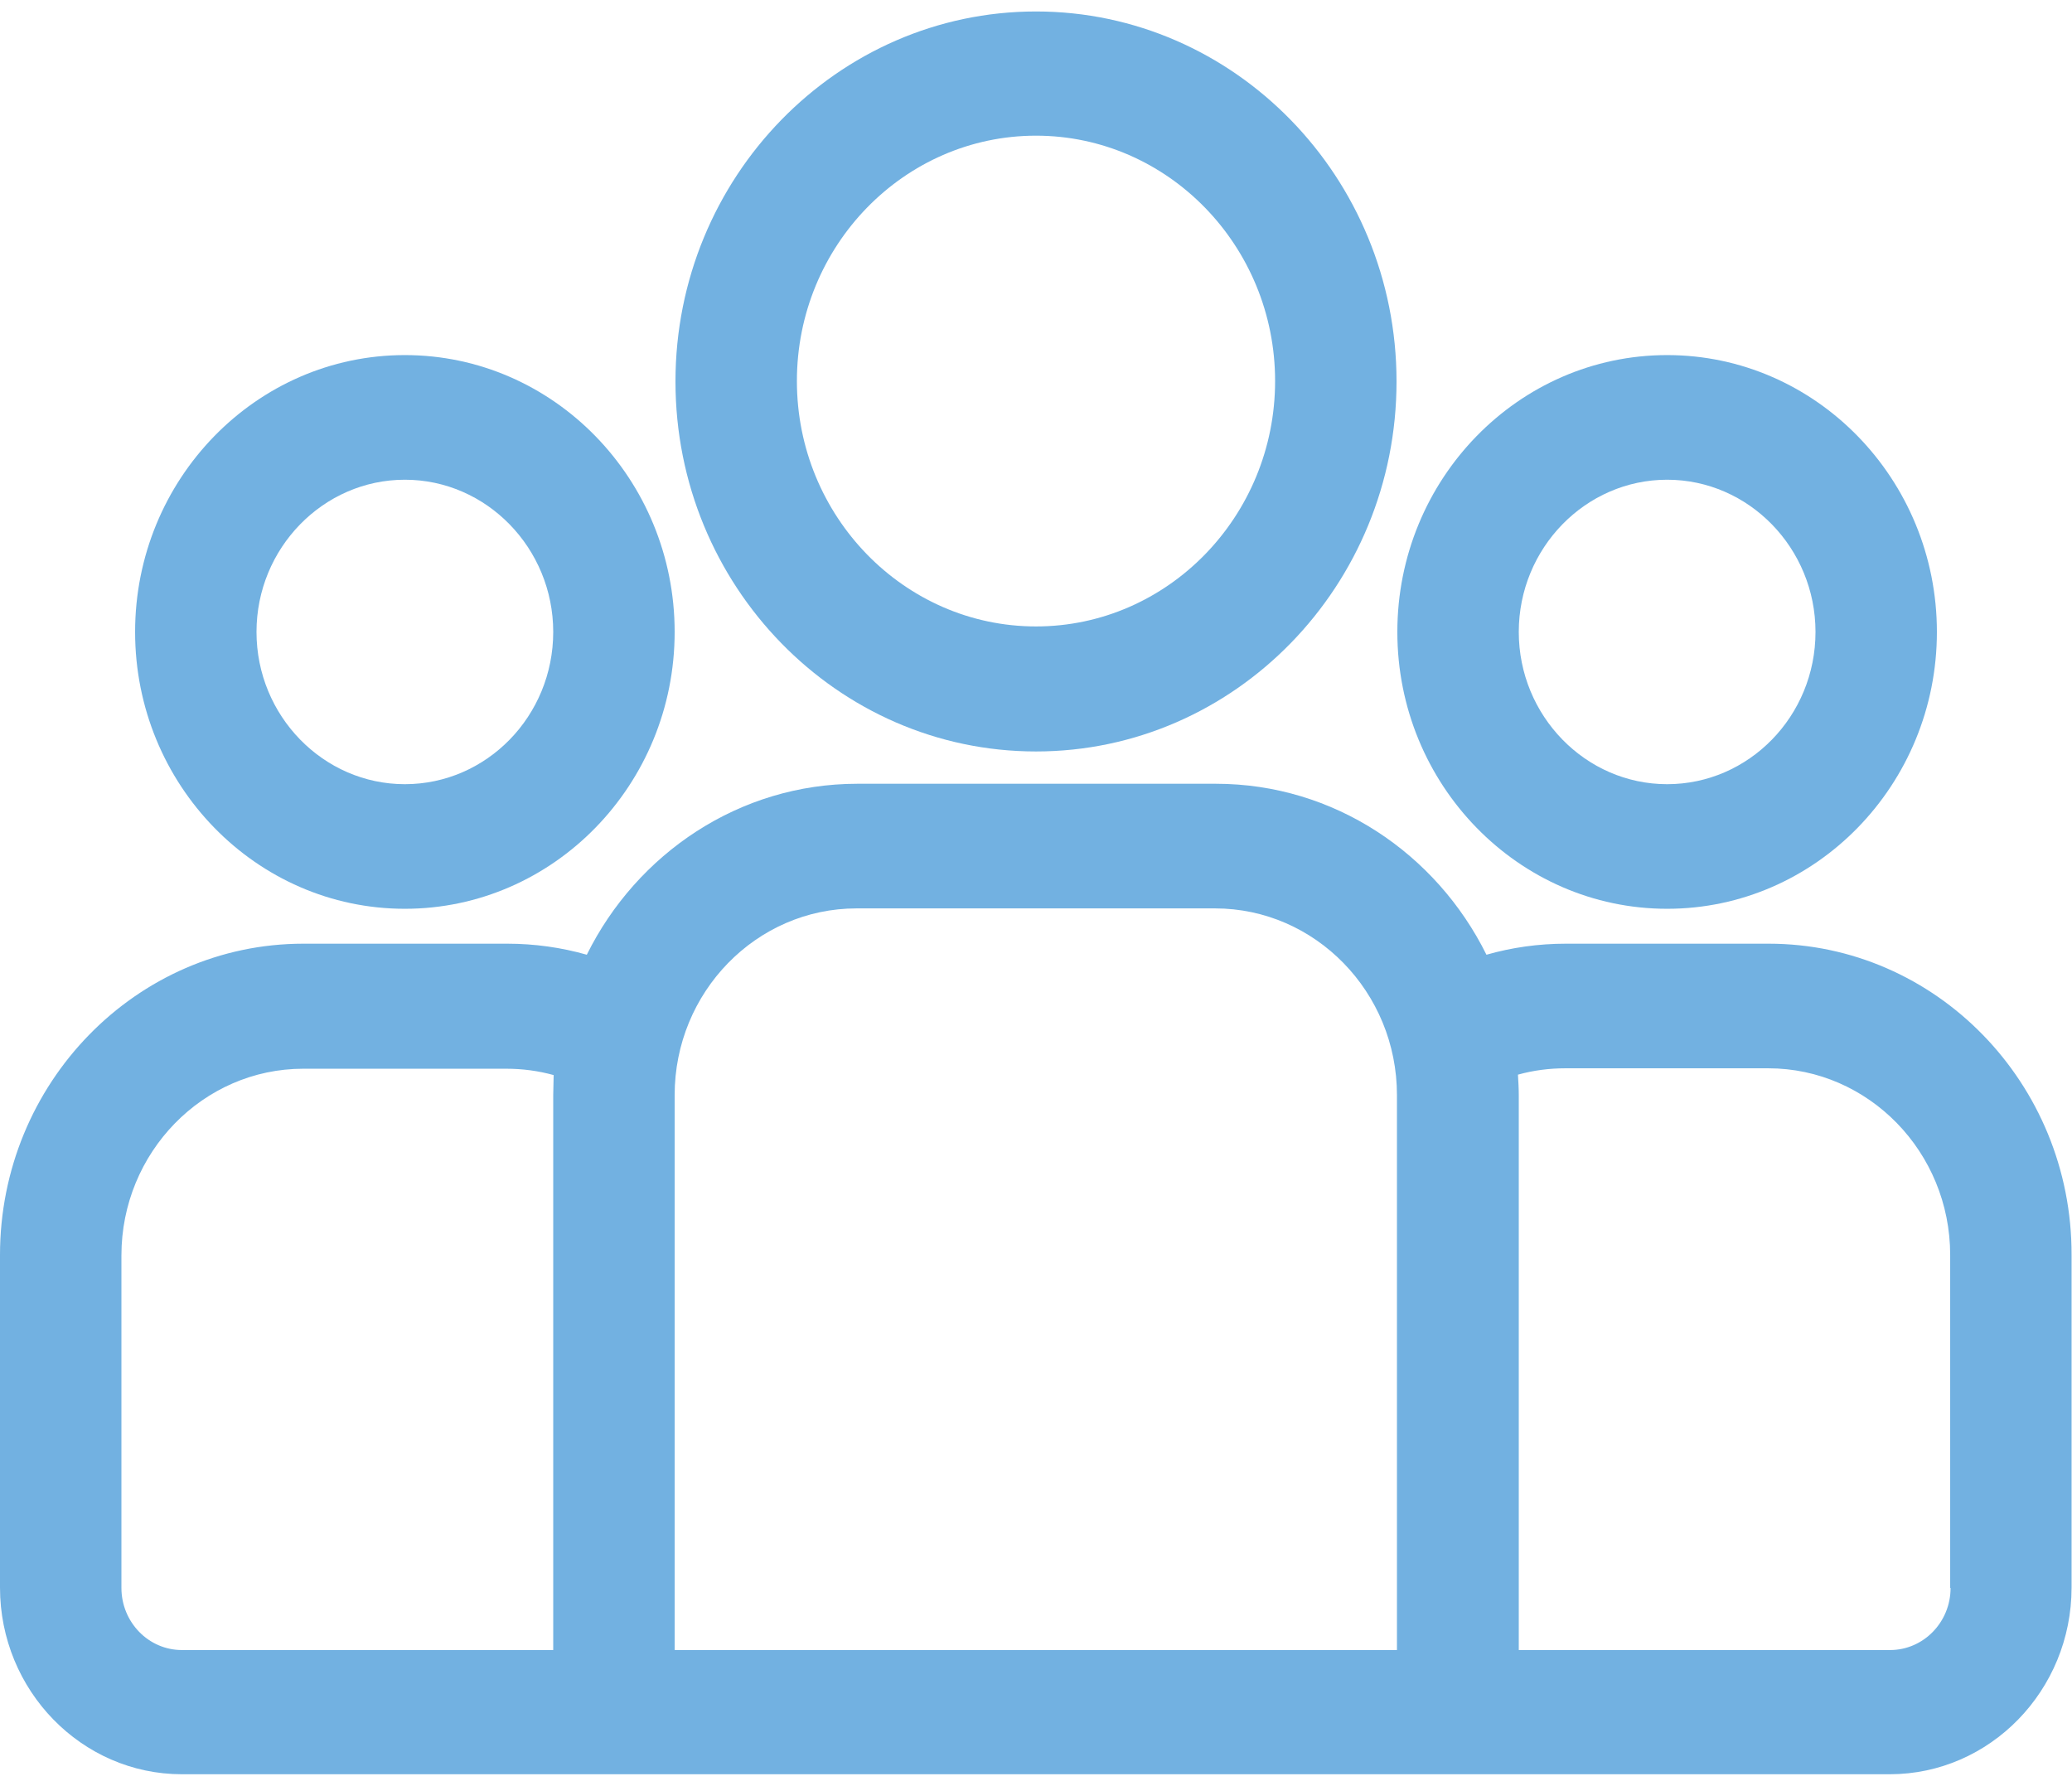 <?xml version="1.0" encoding="UTF-8"?>
<svg width="58px" height="50px" viewBox="0 0 58 50" version="1.1" xmlns="http://www.w3.org/2000/svg" xmlns:xlink="http://www.w3.org/1999/xlink">
    <!-- Generator: Sketch 51.3 (57544) - http://www.bohemiancoding.com/sketch -->
    <title>ic-lockpad-work-team</title>
    <desc>Created with Sketch.</desc>
    <defs></defs>
    <g id="Page-1" stroke="none" stroke-width="1" fill="none" fill-rule="evenodd">
        <g id="ic-lockpad-work-team" fill="#72B1E1" fill-rule="nonzero">
            <path d="M49.509,26.417 L43.836,26.417 C43.059,26.417 42.317,26.524 41.609,26.726 C40.206,23.893 37.34,21.94 34.034,21.94 L24,21.94 C20.694,21.94 17.829,23.893 16.426,26.726 C15.718,26.524 14.964,26.417 14.198,26.417 L8.491,26.417 C3.816,26.417 0,30.321 0,35.131 L0,44.44 C0,47.321 2.285,49.667 5.092,49.667 L52.896,49.667 C55.703,49.667 57.988,47.321 57.988,44.44 L57.988,35.131 C58,30.321 54.184,26.417 49.509,26.417 Z M15.486,30.655 L15.486,46.19 L5.092,46.19 C4.153,46.19 3.399,45.405 3.399,44.452 L3.399,35.143 C3.399,32.262 5.684,29.917 8.491,29.917 L14.164,29.917 C14.628,29.917 15.068,29.976 15.498,30.095 C15.498,30.274 15.486,30.464 15.486,30.655 Z M39.115,46.19 L18.885,46.19 L18.885,30.655 C18.885,27.774 21.17,25.429 23.977,25.429 L34.011,25.429 C36.818,25.429 39.104,27.774 39.104,30.655 L39.104,46.19 L39.115,46.19 Z M54.601,44.452 C54.601,45.417 53.836,46.19 52.908,46.19 L42.514,46.19 L42.514,30.655 C42.514,30.464 42.502,30.274 42.491,30.083 C42.92,29.964 43.361,29.905 43.825,29.905 L49.497,29.905 C52.304,29.905 54.59,32.25 54.59,35.131 L54.59,44.452 L54.601,44.452 Z" id="Shape"></path>
            <path d="M11.333,9.94 C7.169,9.94 3.782,13.417 3.782,17.69 C3.782,21.964 7.169,25.44 11.333,25.44 C15.498,25.44 18.885,21.964 18.885,17.69 C18.885,13.417 15.498,9.94 11.333,9.94 Z M11.333,21.952 C9.048,21.952 7.18,20.036 7.18,17.69 C7.18,15.345 9.048,13.429 11.333,13.429 C13.618,13.429 15.486,15.345 15.486,17.69 C15.486,20.048 13.618,21.952 11.333,21.952 Z" id="Shape"></path>
            <path d="M29,0.321 C23.444,0.321 18.908,4.964 18.908,10.679 C18.908,16.393 23.432,21.036 29,21.036 C34.568,21.036 39.092,16.393 39.092,10.679 C39.092,4.964 34.556,0.321 29,0.321 Z M29,17.536 C25.311,17.536 22.307,14.452 22.307,10.667 C22.307,6.881 25.311,3.798 29,3.798 C32.689,3.798 35.693,6.881 35.693,10.667 C35.693,14.452 32.689,17.536 29,17.536 Z" id="Shape"></path>
            <path d="M46.667,9.94 C42.502,9.94 39.115,13.417 39.115,17.69 C39.115,21.964 42.502,25.44 46.667,25.44 C50.831,25.44 54.218,21.964 54.218,17.69 C54.218,13.417 50.831,9.94 46.667,9.94 Z M46.667,21.952 C44.382,21.952 42.514,20.036 42.514,17.69 C42.514,15.345 44.382,13.429 46.667,13.429 C48.952,13.429 50.82,15.345 50.82,17.69 C50.82,20.048 48.952,21.952 46.667,21.952 Z" id="Shape"></path>
        </g>
    </g>
</svg>